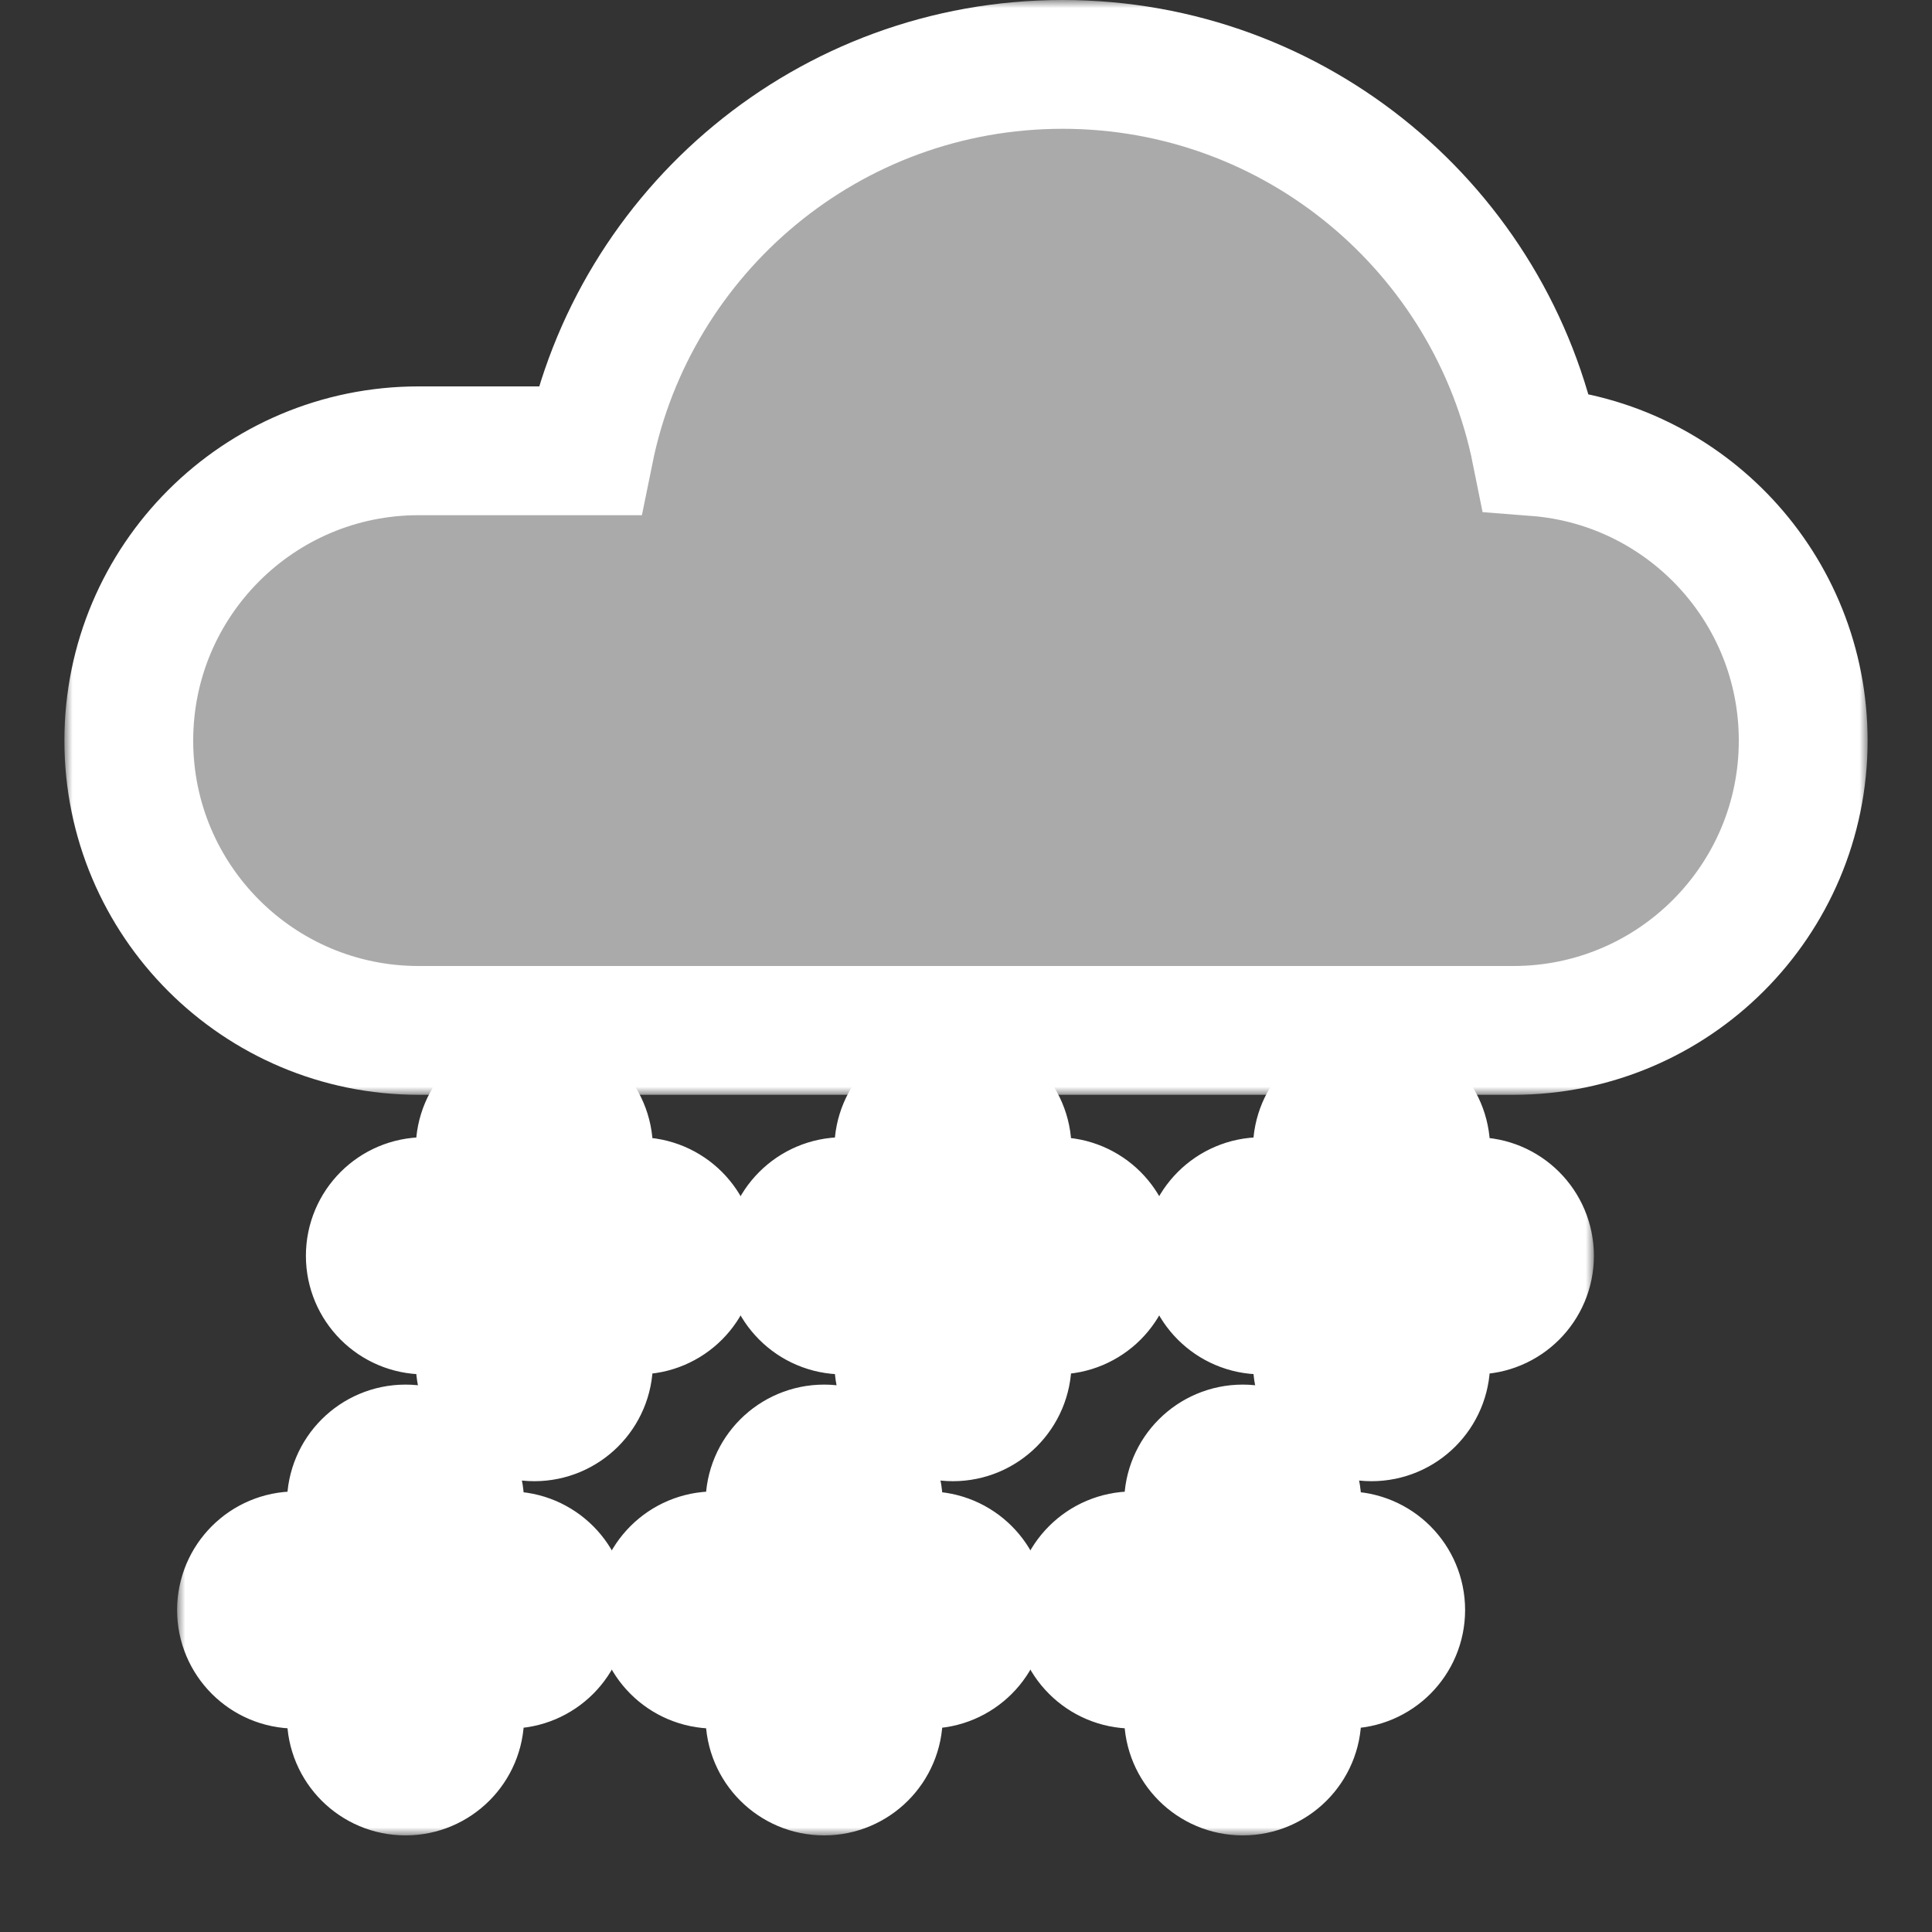<svg width="120" height="120" viewBox="0 0 120 120" fill="none" xmlns="http://www.w3.org/2000/svg">
<rect x="0" y="0" width="120" height="120" fill="#333333" stroke="none"/>
<mask id="path-2-outside-1" maskUnits="userSpaceOnUse" x="4" y="0" width="112" height="68" fill="black">
<rect fill="white" x="4" width="112" height="68"/>
<path d="M36.6 28C39.38 14.307 51.486 4 66 4C80.533 4 92.652 14.334 95.411 28.055C104.693 28.774 112 36.534 112 46C112 55.941 103.941 64 94 64H26C16.059 64 8 55.941 8 46C8 36.059 16.059 28 26 28H36.6Z"/>
</mask>
<path d="M36.6 28C39.38 14.307 51.486 4 66 4C80.533 4 92.652 14.334 95.411 28.055C104.693 28.774 112 36.534 112 46C112 55.941 103.941 64 94 64H26C16.059 64 8 55.941 8 46C8 36.059 16.059 28 26 28H36.6Z" fill="#AAAAAA"/>
<path d="M36.6 28C39.38 14.307 51.486 4 66 4C80.533 4 92.652 14.334 95.411 28.055C104.693 28.774 112 36.534 112 46C112 55.941 103.941 64 94 64H26C16.059 64 8 55.941 8 46C8 36.059 16.059 28 26 28H36.6Z" stroke="white" stroke-width="8" mask="url(#path-2-outside-1)"/>
<mask id="path-3-outside-2" maskUnits="userSpaceOnUse" x="11" y="64" width="88" height="50" fill="black">
<rect fill="white" x="11" y="64" width="88" height="50"/>
<path fill-rule="evenodd" clip-rule="evenodd" d="M39.638 74.635L36.203 74.985L36.553 71.364C36.553 69.507 35.044 68 33.189 68C31.329 68 29.823 69.507 29.823 71.364L30.171 74.985L26.366 74.635C24.507 74.635 23 76.141 23 78.001C23 79.858 24.507 81.365 26.366 81.365L30.171 81.015L29.823 84.636C29.823 86.495 31.329 88 33.189 88C35.044 88 36.553 86.495 36.553 84.636L36.203 81.015L39.638 81.365C41.495 81.365 43 79.858 43 78.001C43 76.141 41.495 74.635 39.638 74.635Z"/>
<path fill-rule="evenodd" clip-rule="evenodd" d="M65.638 74.635L62.203 74.985L62.553 71.364C62.553 69.507 61.044 68 59.189 68C57.329 68 55.824 69.507 55.824 71.364L56.171 74.985L52.366 74.635C50.507 74.635 49 76.141 49 78.001C49 79.858 50.507 81.365 52.366 81.365L56.171 81.015L55.824 84.636C55.824 86.495 57.329 88 59.189 88C61.044 88 62.553 86.495 62.553 84.636L62.203 81.015L65.638 81.365C67.495 81.365 69 79.858 69 78.001C69 76.141 67.495 74.635 65.638 74.635Z"/>
<path fill-rule="evenodd" clip-rule="evenodd" d="M91.638 74.635L88.203 74.985L88.553 71.364C88.553 69.507 87.044 68 85.189 68C83.329 68 81.823 69.507 81.823 71.364L82.171 74.985L78.366 74.635C76.507 74.635 75 76.141 75 78.001C75 79.858 76.507 81.365 78.366 81.365L82.171 81.015L81.823 84.636C81.823 86.495 83.329 88 85.189 88C87.044 88 88.553 86.495 88.553 84.636L88.203 81.015L91.638 81.365C93.495 81.365 95 79.858 95 78.001C95 76.141 93.495 74.635 91.638 74.635Z"/>
<path fill-rule="evenodd" clip-rule="evenodd" d="M83.638 96.635L80.203 96.985L80.553 93.364C80.553 91.507 79.044 90 77.189 90C75.329 90 73.823 91.507 73.823 93.364L74.171 96.985L70.366 96.635C68.507 96.635 67 98.141 67 100.001C67 101.858 68.507 103.365 70.366 103.365L74.171 103.015L73.823 106.636C73.823 108.495 75.329 110 77.189 110C79.044 110 80.553 108.495 80.553 106.636L80.203 103.015L83.638 103.365C85.495 103.365 87 101.858 87 100.001C87 98.141 85.495 96.635 83.638 96.635Z"/>
<path fill-rule="evenodd" clip-rule="evenodd" d="M57.638 96.635L54.203 96.985L54.553 93.364C54.553 91.507 53.044 90 51.189 90C49.329 90 47.824 91.507 47.824 93.364L48.171 96.985L44.366 96.635C42.507 96.635 41 98.141 41 100.001C41 101.858 42.507 103.365 44.366 103.365L48.171 103.015L47.824 106.636C47.824 108.495 49.329 110 51.189 110C53.044 110 54.553 108.495 54.553 106.636L54.203 103.015L57.638 103.365C59.495 103.365 61 101.858 61 100.001C61 98.141 59.495 96.635 57.638 96.635Z"/>
<path fill-rule="evenodd" clip-rule="evenodd" d="M31.638 96.635L28.203 96.985L28.553 93.364C28.553 91.507 27.044 90 25.189 90C23.329 90 21.823 91.507 21.823 93.364L22.171 96.985L18.366 96.635C16.507 96.635 15 98.141 15 100.001C15 101.858 16.507 103.365 18.366 103.365L22.171 103.015L21.823 106.636C21.823 108.495 23.329 110 25.189 110C27.044 110 28.553 108.495 28.553 106.636L28.203 103.015L31.638 103.365C33.495 103.365 35 101.858 35 100.001C35 98.141 33.495 96.635 31.638 96.635Z"/>
</mask>
<path fill-rule="evenodd" clip-rule="evenodd" d="M39.638 74.635L36.203 74.985L36.553 71.364C36.553 69.507 35.044 68 33.189 68C31.329 68 29.823 69.507 29.823 71.364L30.171 74.985L26.366 74.635C24.507 74.635 23 76.141 23 78.001C23 79.858 24.507 81.365 26.366 81.365L30.171 81.015L29.823 84.636C29.823 86.495 31.329 88 33.189 88C35.044 88 36.553 86.495 36.553 84.636L36.203 81.015L39.638 81.365C41.495 81.365 43 79.858 43 78.001C43 76.141 41.495 74.635 39.638 74.635Z" fill="#51C2F0"/>
<path fill-rule="evenodd" clip-rule="evenodd" d="M65.638 74.635L62.203 74.985L62.553 71.364C62.553 69.507 61.044 68 59.189 68C57.329 68 55.824 69.507 55.824 71.364L56.171 74.985L52.366 74.635C50.507 74.635 49 76.141 49 78.001C49 79.858 50.507 81.365 52.366 81.365L56.171 81.015L55.824 84.636C55.824 86.495 57.329 88 59.189 88C61.044 88 62.553 86.495 62.553 84.636L62.203 81.015L65.638 81.365C67.495 81.365 69 79.858 69 78.001C69 76.141 67.495 74.635 65.638 74.635Z" fill="#51C2F0"/>
<path fill-rule="evenodd" clip-rule="evenodd" d="M91.638 74.635L88.203 74.985L88.553 71.364C88.553 69.507 87.044 68 85.189 68C83.329 68 81.823 69.507 81.823 71.364L82.171 74.985L78.366 74.635C76.507 74.635 75 76.141 75 78.001C75 79.858 76.507 81.365 78.366 81.365L82.171 81.015L81.823 84.636C81.823 86.495 83.329 88 85.189 88C87.044 88 88.553 86.495 88.553 84.636L88.203 81.015L91.638 81.365C93.495 81.365 95 79.858 95 78.001C95 76.141 93.495 74.635 91.638 74.635Z" fill="#51C2F0"/>
<path fill-rule="evenodd" clip-rule="evenodd" d="M83.638 96.635L80.203 96.985L80.553 93.364C80.553 91.507 79.044 90 77.189 90C75.329 90 73.823 91.507 73.823 93.364L74.171 96.985L70.366 96.635C68.507 96.635 67 98.141 67 100.001C67 101.858 68.507 103.365 70.366 103.365L74.171 103.015L73.823 106.636C73.823 108.495 75.329 110 77.189 110C79.044 110 80.553 108.495 80.553 106.636L80.203 103.015L83.638 103.365C85.495 103.365 87 101.858 87 100.001C87 98.141 85.495 96.635 83.638 96.635Z" fill="#51C2F0"/>
<path fill-rule="evenodd" clip-rule="evenodd" d="M57.638 96.635L54.203 96.985L54.553 93.364C54.553 91.507 53.044 90 51.189 90C49.329 90 47.824 91.507 47.824 93.364L48.171 96.985L44.366 96.635C42.507 96.635 41 98.141 41 100.001C41 101.858 42.507 103.365 44.366 103.365L48.171 103.015L47.824 106.636C47.824 108.495 49.329 110 51.189 110C53.044 110 54.553 108.495 54.553 106.636L54.203 103.015L57.638 103.365C59.495 103.365 61 101.858 61 100.001C61 98.141 59.495 96.635 57.638 96.635Z" fill="#51C2F0"/>
<path fill-rule="evenodd" clip-rule="evenodd" d="M31.638 96.635L28.203 96.985L28.553 93.364C28.553 91.507 27.044 90 25.189 90C23.329 90 21.823 91.507 21.823 93.364L22.171 96.985L18.366 96.635C16.507 96.635 15 98.141 15 100.001C15 101.858 16.507 103.365 18.366 103.365L22.171 103.015L21.823 106.636C21.823 108.495 23.329 110 25.189 110C27.044 110 28.553 108.495 28.553 106.636L28.203 103.015L31.638 103.365C33.495 103.365 35 101.858 35 100.001C35 98.141 33.495 96.635 31.638 96.635Z" fill="#51C2F0"/>
<path fill-rule="evenodd" clip-rule="evenodd" d="M39.638 74.635L36.203 74.985L36.553 71.364C36.553 69.507 35.044 68 33.189 68C31.329 68 29.823 69.507 29.823 71.364L30.171 74.985L26.366 74.635C24.507 74.635 23 76.141 23 78.001C23 79.858 24.507 81.365 26.366 81.365L30.171 81.015L29.823 84.636C29.823 86.495 31.329 88 33.189 88C35.044 88 36.553 86.495 36.553 84.636L36.203 81.015L39.638 81.365C41.495 81.365 43 79.858 43 78.001C43 76.141 41.495 74.635 39.638 74.635Z" stroke="white" stroke-width="8" mask="url(#path-3-outside-2)"/>
<path fill-rule="evenodd" clip-rule="evenodd" d="M65.638 74.635L62.203 74.985L62.553 71.364C62.553 69.507 61.044 68 59.189 68C57.329 68 55.824 69.507 55.824 71.364L56.171 74.985L52.366 74.635C50.507 74.635 49 76.141 49 78.001C49 79.858 50.507 81.365 52.366 81.365L56.171 81.015L55.824 84.636C55.824 86.495 57.329 88 59.189 88C61.044 88 62.553 86.495 62.553 84.636L62.203 81.015L65.638 81.365C67.495 81.365 69 79.858 69 78.001C69 76.141 67.495 74.635 65.638 74.635Z" stroke="white" stroke-width="8" mask="url(#path-3-outside-2)"/>
<path fill-rule="evenodd" clip-rule="evenodd" d="M91.638 74.635L88.203 74.985L88.553 71.364C88.553 69.507 87.044 68 85.189 68C83.329 68 81.823 69.507 81.823 71.364L82.171 74.985L78.366 74.635C76.507 74.635 75 76.141 75 78.001C75 79.858 76.507 81.365 78.366 81.365L82.171 81.015L81.823 84.636C81.823 86.495 83.329 88 85.189 88C87.044 88 88.553 86.495 88.553 84.636L88.203 81.015L91.638 81.365C93.495 81.365 95 79.858 95 78.001C95 76.141 93.495 74.635 91.638 74.635Z" stroke="white" stroke-width="8" mask="url(#path-3-outside-2)"/>
<path fill-rule="evenodd" clip-rule="evenodd" d="M83.638 96.635L80.203 96.985L80.553 93.364C80.553 91.507 79.044 90 77.189 90C75.329 90 73.823 91.507 73.823 93.364L74.171 96.985L70.366 96.635C68.507 96.635 67 98.141 67 100.001C67 101.858 68.507 103.365 70.366 103.365L74.171 103.015L73.823 106.636C73.823 108.495 75.329 110 77.189 110C79.044 110 80.553 108.495 80.553 106.636L80.203 103.015L83.638 103.365C85.495 103.365 87 101.858 87 100.001C87 98.141 85.495 96.635 83.638 96.635Z" stroke="white" stroke-width="8" mask="url(#path-3-outside-2)"/>
<path fill-rule="evenodd" clip-rule="evenodd" d="M57.638 96.635L54.203 96.985L54.553 93.364C54.553 91.507 53.044 90 51.189 90C49.329 90 47.824 91.507 47.824 93.364L48.171 96.985L44.366 96.635C42.507 96.635 41 98.141 41 100.001C41 101.858 42.507 103.365 44.366 103.365L48.171 103.015L47.824 106.636C47.824 108.495 49.329 110 51.189 110C53.044 110 54.553 108.495 54.553 106.636L54.203 103.015L57.638 103.365C59.495 103.365 61 101.858 61 100.001C61 98.141 59.495 96.635 57.638 96.635Z" stroke="white" stroke-width="8" mask="url(#path-3-outside-2)"/>
<path fill-rule="evenodd" clip-rule="evenodd" d="M31.638 96.635L28.203 96.985L28.553 93.364C28.553 91.507 27.044 90 25.189 90C23.329 90 21.823 91.507 21.823 93.364L22.171 96.985L18.366 96.635C16.507 96.635 15 98.141 15 100.001C15 101.858 16.507 103.365 18.366 103.365L22.171 103.015L21.823 106.636C21.823 108.495 23.329 110 25.189 110C27.044 110 28.553 108.495 28.553 106.636L28.203 103.015L31.638 103.365C33.495 103.365 35 101.858 35 100.001C35 98.141 33.495 96.635 31.638 96.635Z" stroke="white" stroke-width="8" mask="url(#path-3-outside-2)"/>
</svg>
